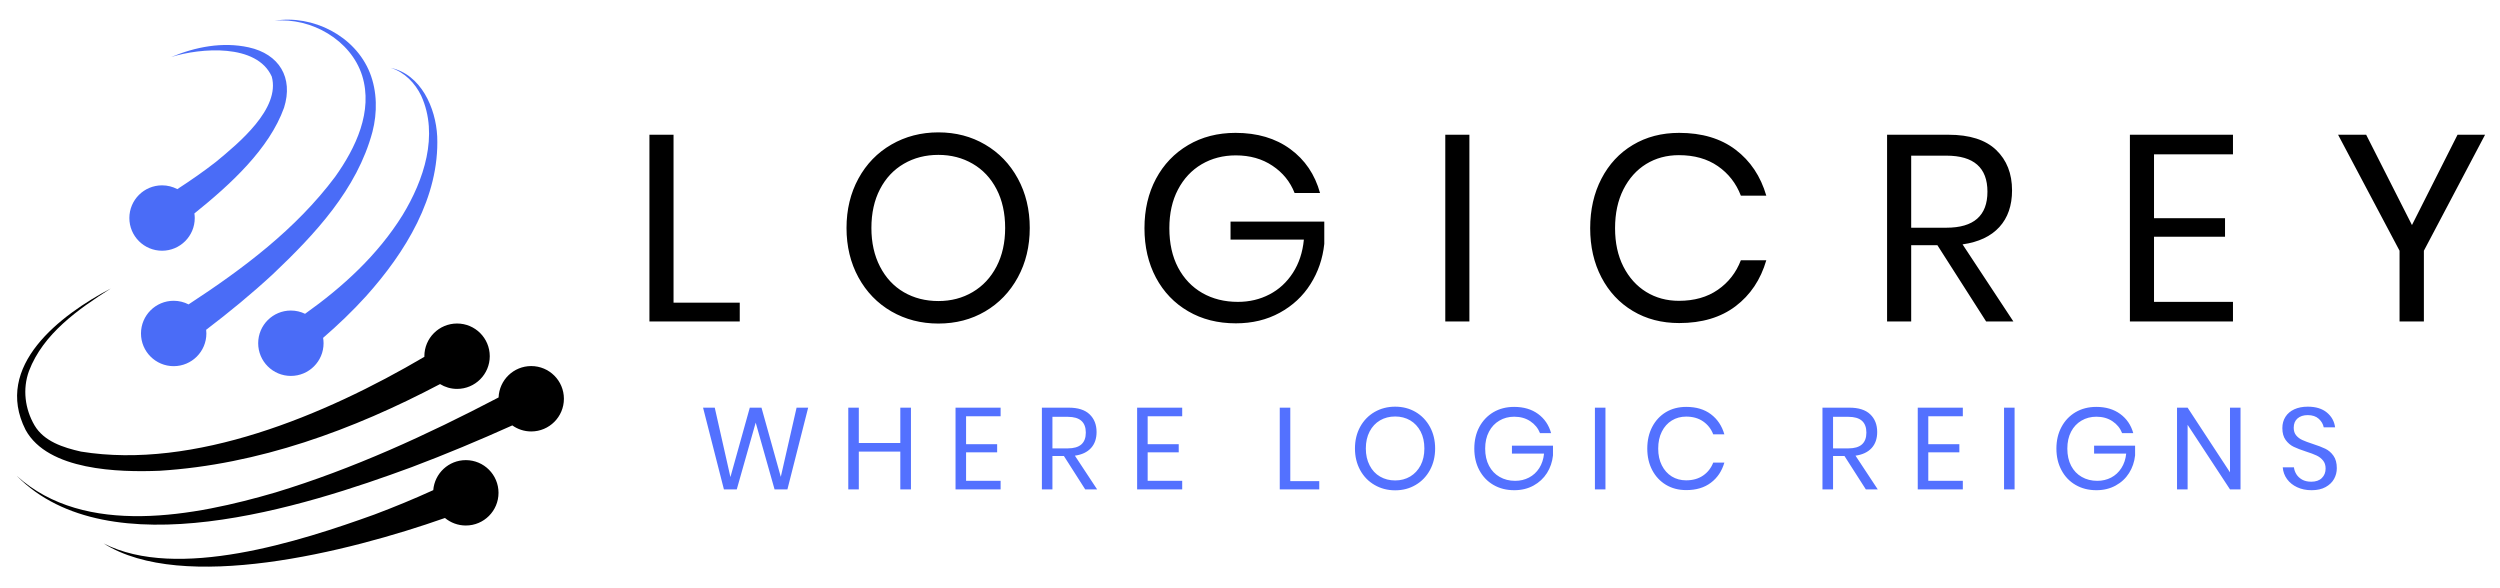 <svg viewBox="159.744 409.6 870.4 204.8" xml:space="preserve" version="1.1" xmlns:xlink="http://www.w3.org/1999/xlink" xmlns="http://www.w3.org/2000/svg" style="max-height: 500px" width="870.4" height="204.8">
<desc>Created with Fabric.js 5.3.0</desc>
<defs>
</defs>
<g id="background-logo" transform="matrix(1 0 0 1 640 512)">
<rect height="1024" width="1280" ry="0" rx="0" y="-512" x="-640" paint-order="stroke" style="stroke: none; stroke-width: 0; stroke-dasharray: none; stroke-linecap: butt; stroke-dashoffset: 0; stroke-linejoin: miter; stroke-miterlimit: 4; fill: rgb(255,255,255); fill-opacity: 0; fill-rule: nonzero; opacity: 1;"/>
</g>
<g id="logo-logo" transform="matrix(0.916 0 0 0.916 260.826 511.667)">
<g paint-order="stroke" style="">
		<g transform="matrix(1.766 0 0 1.766 -2.656 -36.249)">
<path stroke-linecap="round" d="M 169.382 157.883 C 169.411 158.144 169.43 158.408 169.43 158.677 C 169.43 162.563 166.279 165.713 162.393 165.713 C 158.507 165.713 155.357 162.563 155.357 158.677 C 155.357 154.791 158.507 151.64 162.393 151.64 C 163.549 151.64 164.636 151.924 165.598 152.418 C 177.329 144.752 188.708 136.227 197.131 124.973 C 201.578 118.741 205.349 110.862 202.955 103.172 C 200.532 95.533 192.033 90.636 184.093 91.362 C 192.324 90.041 201.435 94.6 204.617 102.569 C 206.207 106.596 206.241 111.161 205.171 115.292 C 201.858 127.662 192.774 137.355 183.727 145.932 C 179.145 150.169 174.329 154.119 169.382 157.883 Z M 219.112 116.276 C 218.81 110.111 215.615 102.922 209.094 101.503 C 212.105 102.434 214.375 104.82 215.671 107.521 C 219.509 115.969 216.226 125.709 211.66 133.196 C 206.352 141.748 198.846 148.625 190.668 154.443 C 189.744 153.997 188.712 153.74 187.618 153.74 C 183.732 153.74 180.581 156.89 180.581 160.777 C 180.581 164.663 183.732 167.813 187.618 167.813 C 191.504 167.813 194.654 164.663 194.654 160.777 C 194.654 160.382 194.614 159.998 194.552 159.621 C 197.793 156.819 200.899 153.854 203.783 150.672 C 212.222 141.266 219.631 129.357 219.112 116.276 Z M 166.928 133.831 C 166.928 133.496 166.897 133.169 166.851 132.846 C 174.623 126.603 182.955 118.975 186.144 110.092 C 188.198 103.613 185.091 98.537 178.541 97.095 C 172.874 95.854 167.061 97.004 161.844 99.187 C 168.21 97.179 180.305 96.249 183.502 103.387 C 185.4 110.305 176.348 117.733 171.5 121.736 C 168.835 123.819 166.038 125.757 163.178 127.611 C 162.197 127.092 161.079 126.795 159.892 126.795 C 156.006 126.795 152.855 129.945 152.855 133.831 C 152.855 137.718 156.006 140.868 159.892 140.868 C 163.778 140.868 166.928 137.718 166.928 133.831 Z" transform="translate(-185.996, -129.475)" paint-order="stroke" style="stroke: none; stroke-width: 1; stroke-dasharray: none; stroke-linecap: butt; stroke-dashoffset: 0; stroke-linejoin: miter; stroke-miterlimit: 4; fill: rgb(74,108,247); fill-rule: nonzero; opacity: 1;"/>
</g>
		<g transform="matrix(1.766 0 0 1.766 0 51.093)">
<path stroke-linecap="round" d="M 246.38 172.727 C 246.38 176.613 243.229 179.763 239.343 179.763 C 237.826 179.763 236.425 179.278 235.276 178.462 C 228.14 181.668 220.918 184.693 213.59 187.455 C 190.507 195.97 148.453 209.456 128.62 189.322 C 143.288 202.619 167.029 197.944 184.309 192.89 C 200.979 187.823 216.883 180.518 232.321 172.446 C 232.469 168.691 235.551 165.69 239.343 165.69 C 243.229 165.69 246.38 168.84 246.38 172.727 Z M 225.27 185.934 C 221.578 185.934 218.556 188.779 218.262 192.395 C 214.114 194.287 209.864 196.039 205.572 197.653 C 189.666 203.39 163.139 211.97 147.32 203.866 C 164.244 214.609 199.738 205.785 220.778 198.386 C 221.997 199.398 223.562 200.007 225.27 200.007 C 229.156 200.007 232.306 196.857 232.306 192.971 C 232.306 189.084 229.156 185.934 225.27 185.934 Z M 159.354 188.225 C 180.644 186.904 200.969 179.447 219.721 169.568 C 220.79 170.221 222.041 170.605 223.385 170.605 C 227.271 170.605 230.422 167.455 230.422 163.568 C 230.422 159.682 227.271 156.532 223.385 156.532 C 219.499 156.532 216.348 159.682 216.348 163.568 C 216.348 163.612 216.354 163.654 216.355 163.697 C 194.903 176.323 166.747 188.042 142.455 184.101 C 138.624 183.236 134.471 181.909 132.433 178.434 C 130.38 174.907 129.834 170.649 131.251 166.751 C 134.3 158.742 141.818 153.476 148.851 148.997 C 138.06 154.663 123.521 165.646 130.524 179.432 C 135.334 188.205 150.596 188.569 159.354 188.225 Z" transform="translate(-187.5, -178.931)" paint-order="stroke" style="stroke: none; stroke-width: 1; stroke-dasharray: none; stroke-linecap: butt; stroke-dashoffset: 0; stroke-linejoin: miter; stroke-miterlimit: 4; fill: rgb(0,0,0); fill-rule: nonzero; opacity: 1;"/>
</g>
</g>
</g>
<g id="text-logo" transform="matrix(1.921 0 0 1.921 705.398 488.967)">
<g paint-order="stroke" style="">
		<g id="text-logo-path-0" transform="matrix(1 0 0 1 0 0)">
<path stroke-linecap="round" d="M 7.87 -33.84 L 7.87 -3.41 L 19.87 -3.41 L 19.87 0 L 3.5 0 L 3.5 -33.84 L 7.87 -33.84 Z M 55.87 -34.27 Q 60.58 -34.27 64.34 -32.06 Q 68.11 -29.86 70.27 -25.9 Q 72.43 -21.94 72.43 -16.94 L 72.43 -16.94 Q 72.43 -11.95 70.27 -7.99 Q 68.11 -4.03 64.34 -1.82 Q 60.58 0.38 55.87 0.38 L 55.87 0.38 Q 51.17 0.38 47.35 -1.82 Q 43.54 -4.03 41.38 -7.99 Q 39.22 -11.95 39.22 -16.94 L 39.22 -16.94 Q 39.22 -21.94 41.38 -25.9 Q 43.54 -29.86 47.35 -32.06 Q 51.17 -34.27 55.87 -34.27 L 55.87 -34.27 Z M 55.87 -30.19 Q 52.37 -30.19 49.61 -28.58 Q 46.85 -26.98 45.29 -23.98 Q 43.73 -20.98 43.73 -16.94 L 43.73 -16.94 Q 43.73 -12.96 45.29 -9.94 Q 46.85 -6.91 49.61 -5.3 Q 52.37 -3.7 55.87 -3.7 L 55.87 -3.7 Q 59.33 -3.7 62.09 -5.33 Q 64.85 -6.96 66.41 -9.96 Q 67.97 -12.96 67.97 -16.94 L 67.97 -16.94 Q 67.97 -20.98 66.41 -23.98 Q 64.85 -26.98 62.09 -28.58 Q 59.33 -30.19 55.87 -30.19 L 55.87 -30.19 Z M 109.73 -34.18 Q 115.63 -34.18 119.64 -31.25 Q 123.65 -28.32 125.04 -23.28 L 125.04 -23.28 L 120.43 -23.28 Q 119.23 -26.35 116.42 -28.22 Q 113.62 -30.1 109.78 -30.1 L 109.78 -30.1 Q 106.32 -30.1 103.58 -28.49 Q 100.85 -26.88 99.29 -23.9 Q 97.73 -20.93 97.73 -16.9 L 97.73 -16.9 Q 97.73 -12.77 99.31 -9.77 Q 100.9 -6.77 103.7 -5.16 Q 106.51 -3.55 110.16 -3.55 L 110.16 -3.55 Q 113.28 -3.55 115.87 -4.9 Q 118.46 -6.24 120.12 -8.81 Q 121.78 -11.38 122.11 -14.83 L 122.11 -14.83 L 108.82 -14.83 L 108.82 -18.1 L 125.81 -18.1 L 125.81 -14.06 Q 125.38 -10.03 123.31 -6.77 Q 121.25 -3.5 117.74 -1.58 Q 114.24 0.34 109.78 0.34 L 109.78 0.34 Q 104.88 0.34 101.14 -1.85 Q 97.39 -4.03 95.3 -7.94 Q 93.22 -11.86 93.22 -16.9 L 93.22 -16.9 Q 93.22 -21.94 95.3 -25.85 Q 97.39 -29.76 101.14 -31.97 Q 104.88 -34.18 109.73 -34.18 L 109.73 -34.18 Z M 147.74 -33.84 L 152.11 -33.84 L 152.11 0 L 147.74 0 L 147.74 -33.84 Z M 190.13 -34.18 Q 196.32 -34.18 200.35 -31.13 Q 204.38 -28.08 205.92 -22.8 L 205.92 -22.8 L 201.31 -22.8 Q 200.02 -26.16 197.14 -28.15 Q 194.26 -30.14 190.08 -30.14 L 190.08 -30.14 Q 186.77 -30.14 184.15 -28.54 Q 181.54 -26.93 180.02 -23.93 Q 178.51 -20.93 178.51 -16.9 L 178.51 -16.9 Q 178.51 -12.91 180.02 -9.94 Q 181.54 -6.96 184.15 -5.35 Q 186.77 -3.74 190.08 -3.74 L 190.08 -3.74 Q 194.26 -3.74 197.14 -5.74 Q 200.02 -7.73 201.31 -11.09 L 201.31 -11.09 L 205.92 -11.09 Q 204.38 -5.81 200.35 -2.76 Q 196.32 0.29 190.13 0.29 L 190.13 0.29 Q 185.38 0.29 181.73 -1.9 Q 178.08 -4.08 176.04 -7.99 Q 174 -11.9 174 -16.9 L 174 -16.9 Q 174 -21.94 176.04 -25.87 Q 178.08 -29.81 181.73 -31.99 Q 185.38 -34.18 190.13 -34.18 L 190.13 -34.18 Z M 250.7 0 L 245.76 0 L 236.93 -13.82 L 232.18 -13.82 L 232.18 0 L 227.81 0 L 227.81 -33.84 L 238.94 -33.84 Q 244.7 -33.84 247.58 -31.08 Q 250.46 -28.32 250.46 -23.76 L 250.46 -23.76 Q 250.46 -19.63 248.16 -17.11 Q 245.86 -14.59 241.49 -13.97 L 241.49 -13.97 L 250.7 0 Z M 232.18 -30.05 L 232.18 -16.99 L 238.56 -16.99 Q 246 -16.99 246 -23.52 L 246 -23.52 Q 246 -30.05 238.56 -30.05 L 238.56 -30.05 L 232.18 -30.05 Z M 290.5 -30.29 L 276.19 -30.29 L 276.19 -18.72 L 289.06 -18.72 L 289.06 -15.36 L 276.19 -15.36 L 276.19 -3.55 L 290.5 -3.55 L 290.5 0 L 271.82 0 L 271.82 -33.84 L 290.5 -33.84 L 290.5 -30.29 Z M 331.2 -33.84 L 336.19 -33.84 L 325.1 -12.82 L 325.1 0 L 320.69 0 L 320.69 -12.82 L 309.55 -33.84 L 314.64 -33.84 L 322.94 -17.47 L 331.2 -33.84 Z" transform="translate(-169.845, 16.945)" paint-order="stroke" style="stroke: none; stroke-width: 0; stroke-dasharray: none; stroke-linecap: butt; stroke-dashoffset: 0; stroke-linejoin: miter; stroke-miterlimit: 4; fill: rgb(0,0,0); fill-rule: nonzero; opacity: 1;"/>
</g>
</g>
</g>
<g id="tagline-5ea137e2-d626-473d-bfec-11e078d672e1-logo" transform="matrix(1.921 0 0 1.921 688.924 565.748)">
<g paint-order="stroke" style="">
		<g id="tagline-5ea137e2-d626-473d-bfec-11e078d672e1-logo-path-0" transform="matrix(1 0 0 1 0 0)">
<path stroke-linecap="round" d="M 17.64 -14.81 L 19.74 -14.81 L 15.98 0 L 13.65 0 L 10.23 -12.1 L 6.8 0 L 4.47 0 L 0.69 -14.81 L 2.81 -14.81 L 5.65 -2.23 L 9.16 -14.81 L 11.28 -14.81 L 14.78 -2.27 L 17.64 -14.81 Z M 36.44 -14.81 L 38.37 -14.81 L 38.37 0 L 36.44 0 L 36.44 -6.85 L 28.92 -6.85 L 28.92 0 L 27.01 0 L 27.01 -14.81 L 28.92 -14.81 L 28.92 -8.4 L 36.44 -8.4 L 36.44 -14.81 Z M 54.62 -13.25 L 48.36 -13.25 L 48.36 -8.19 L 53.99 -8.19 L 53.99 -6.72 L 48.36 -6.72 L 48.36 -1.55 L 54.62 -1.55 L 54.62 0 L 46.45 0 L 46.45 -14.81 L 54.62 -14.81 L 54.62 -13.25 Z M 72.11 0 L 69.95 0 L 66.09 -6.05 L 64.01 -6.05 L 64.01 0 L 62.1 0 L 62.1 -14.81 L 66.97 -14.81 Q 69.49 -14.81 70.75 -13.6 Q 72.01 -12.39 72.01 -10.4 L 72.01 -10.4 Q 72.01 -8.59 71 -7.49 Q 69.99 -6.38 68.08 -6.11 L 68.08 -6.11 L 72.11 0 Z M 64.01 -13.15 L 64.01 -7.43 L 66.8 -7.43 Q 70.06 -7.43 70.06 -10.29 L 70.06 -10.29 Q 70.06 -13.15 66.8 -13.15 L 66.8 -13.15 L 64.01 -13.15 Z M 87.53 -13.25 L 81.27 -13.25 L 81.27 -8.19 L 86.9 -8.19 L 86.9 -6.72 L 81.27 -6.72 L 81.27 -1.55 L 87.53 -1.55 L 87.53 0 L 79.36 0 L 79.36 -14.81 L 87.53 -14.81 L 87.53 -13.25 Z M 107.12 -14.81 L 107.12 -1.49 L 112.37 -1.49 L 112.37 0 L 105.21 0 L 105.21 -14.81 L 107.12 -14.81 Z M 126.13 -14.99 Q 128.18 -14.99 129.83 -14.03 Q 131.48 -13.06 132.43 -11.33 Q 133.37 -9.6 133.37 -7.41 L 133.37 -7.41 Q 133.37 -5.23 132.43 -3.5 Q 131.48 -1.76 129.83 -0.8 Q 128.18 0.17 126.13 0.17 L 126.13 0.17 Q 124.07 0.17 122.4 -0.8 Q 120.73 -1.76 119.78 -3.5 Q 118.84 -5.23 118.84 -7.41 L 118.84 -7.41 Q 118.84 -9.6 119.78 -11.33 Q 120.73 -13.06 122.4 -14.03 Q 124.07 -14.99 126.13 -14.99 L 126.13 -14.99 Z M 126.13 -13.21 Q 124.59 -13.21 123.39 -12.51 Q 122.18 -11.8 121.5 -10.49 Q 120.81 -9.18 120.81 -7.41 L 120.81 -7.41 Q 120.81 -5.67 121.5 -4.35 Q 122.18 -3.02 123.39 -2.32 Q 124.59 -1.62 126.13 -1.62 L 126.13 -1.62 Q 127.64 -1.62 128.85 -2.33 Q 130.05 -3.05 130.74 -4.36 Q 131.42 -5.67 131.42 -7.41 L 131.42 -7.41 Q 131.42 -9.18 130.74 -10.49 Q 130.05 -11.8 128.85 -12.51 Q 127.64 -13.21 126.13 -13.21 L 126.13 -13.21 Z M 147.69 -14.95 Q 150.28 -14.95 152.03 -13.67 Q 153.78 -12.39 154.39 -10.19 L 154.39 -10.19 L 152.38 -10.19 Q 151.85 -11.53 150.62 -12.35 Q 149.39 -13.17 147.71 -13.17 L 147.71 -13.17 Q 146.2 -13.17 145.01 -12.46 Q 143.81 -11.76 143.13 -10.46 Q 142.44 -9.16 142.44 -7.39 L 142.44 -7.39 Q 142.44 -5.59 143.14 -4.27 Q 143.83 -2.96 145.06 -2.26 Q 146.29 -1.55 147.88 -1.55 L 147.88 -1.55 Q 149.25 -1.55 150.38 -2.14 Q 151.52 -2.73 152.24 -3.85 Q 152.96 -4.98 153.11 -6.49 L 153.11 -6.49 L 147.29 -6.49 L 147.29 -7.92 L 154.73 -7.92 L 154.73 -6.15 Q 154.54 -4.39 153.64 -2.96 Q 152.73 -1.53 151.2 -0.69 Q 149.67 0.15 147.71 0.15 L 147.71 0.15 Q 145.57 0.15 143.93 -0.81 Q 142.3 -1.76 141.38 -3.48 Q 140.47 -5.19 140.47 -7.39 L 140.47 -7.39 Q 140.47 -9.6 141.38 -11.31 Q 142.3 -13.02 143.93 -13.99 Q 145.57 -14.95 147.69 -14.95 L 147.69 -14.95 Z M 162.33 -14.81 L 164.24 -14.81 L 164.24 0 L 162.33 0 L 162.33 -14.81 Z M 178.88 -14.95 Q 181.59 -14.95 183.35 -13.62 Q 185.12 -12.29 185.79 -9.98 L 185.79 -9.98 L 183.77 -9.98 Q 183.2 -11.45 181.94 -12.32 Q 180.68 -13.19 178.86 -13.19 L 178.86 -13.19 Q 177.41 -13.19 176.26 -12.48 Q 175.12 -11.78 174.46 -10.47 Q 173.8 -9.16 173.8 -7.39 L 173.8 -7.39 Q 173.8 -5.65 174.46 -4.35 Q 175.12 -3.05 176.26 -2.34 Q 177.41 -1.64 178.86 -1.64 L 178.86 -1.64 Q 180.68 -1.64 181.94 -2.51 Q 183.2 -3.38 183.77 -4.85 L 183.77 -4.85 L 185.79 -4.85 Q 185.12 -2.54 183.35 -1.21 Q 181.59 0.13 178.88 0.13 L 178.88 0.13 Q 176.8 0.13 175.2 -0.83 Q 173.61 -1.79 172.71 -3.5 Q 171.82 -5.21 171.82 -7.39 L 171.82 -7.39 Q 171.82 -9.6 172.71 -11.32 Q 173.61 -13.04 175.2 -14 Q 176.8 -14.95 178.88 -14.95 L 178.88 -14.95 Z M 213.59 0 L 211.43 0 L 207.56 -6.05 L 205.49 -6.05 L 205.49 0 L 203.57 0 L 203.57 -14.81 L 208.45 -14.81 Q 210.97 -14.81 212.23 -13.6 Q 213.49 -12.39 213.49 -10.4 L 213.49 -10.4 Q 213.49 -8.59 212.48 -7.49 Q 211.47 -6.38 209.56 -6.11 L 209.56 -6.11 L 213.59 0 Z M 205.49 -13.15 L 205.49 -7.43 L 208.28 -7.43 Q 211.53 -7.43 211.53 -10.29 L 211.53 -10.29 Q 211.53 -13.15 208.28 -13.15 L 208.28 -13.15 L 205.49 -13.15 Z M 229.01 -13.25 L 222.75 -13.25 L 222.75 -8.19 L 228.38 -8.19 L 228.38 -6.72 L 222.75 -6.72 L 222.75 -1.55 L 229.01 -1.55 L 229.01 0 L 220.84 0 L 220.84 -14.81 L 229.01 -14.81 L 229.01 -13.25 Z M 236.48 -14.81 L 238.39 -14.81 L 238.39 0 L 236.48 0 L 236.48 -14.81 Z M 253.2 -14.95 Q 255.78 -14.95 257.53 -13.67 Q 259.29 -12.39 259.9 -10.19 L 259.9 -10.19 L 257.88 -10.19 Q 257.36 -11.53 256.13 -12.35 Q 254.9 -13.17 253.22 -13.17 L 253.22 -13.17 Q 251.71 -13.17 250.51 -12.46 Q 249.31 -11.76 248.63 -10.46 Q 247.95 -9.16 247.95 -7.39 L 247.95 -7.39 Q 247.95 -5.59 248.64 -4.27 Q 249.33 -2.96 250.56 -2.26 Q 251.79 -1.55 253.39 -1.55 L 253.39 -1.55 Q 254.75 -1.55 255.89 -2.14 Q 257.02 -2.73 257.74 -3.85 Q 258.47 -4.98 258.62 -6.49 L 258.62 -6.49 L 252.8 -6.49 L 252.8 -7.92 L 260.23 -7.92 L 260.23 -6.15 Q 260.04 -4.39 259.14 -2.96 Q 258.24 -1.53 256.7 -0.69 Q 255.17 0.15 253.22 0.15 L 253.22 0.15 Q 251.08 0.15 249.44 -0.81 Q 247.8 -1.76 246.89 -3.48 Q 245.97 -5.19 245.97 -7.39 L 245.97 -7.39 Q 245.97 -9.6 246.89 -11.31 Q 247.8 -13.02 249.44 -13.99 Q 251.08 -14.95 253.2 -14.95 L 253.2 -14.95 Z M 279.34 -14.81 L 279.34 0 L 277.43 0 L 269.75 -11.7 L 269.75 0 L 267.83 0 L 267.83 -14.81 L 269.75 -14.81 L 277.43 -3.09 L 277.43 -14.81 L 279.34 -14.81 Z M 296.79 -3.84 Q 296.79 -2.79 296.29 -1.89 Q 295.79 -0.99 294.76 -0.42 Q 293.73 0.15 292.22 0.15 L 292.22 0.15 Q 290.75 0.15 289.6 -0.39 Q 288.46 -0.92 287.77 -1.86 Q 287.09 -2.79 286.99 -3.99 L 286.99 -3.99 L 289.02 -3.99 Q 289.09 -3.36 289.45 -2.76 Q 289.82 -2.16 290.5 -1.77 Q 291.19 -1.39 292.15 -1.39 L 292.15 -1.39 Q 293.41 -1.39 294.08 -2.06 Q 294.76 -2.73 294.76 -3.78 L 294.76 -3.78 Q 294.76 -4.68 294.28 -5.25 Q 293.81 -5.82 293.12 -6.14 Q 292.43 -6.47 291.23 -6.85 L 291.23 -6.85 Q 289.82 -7.31 288.97 -7.72 Q 288.12 -8.13 287.52 -8.95 Q 286.92 -9.77 286.92 -11.11 L 286.92 -11.11 Q 286.92 -12.26 287.48 -13.15 Q 288.04 -14.03 289.08 -14.51 Q 290.12 -14.99 291.52 -14.99 L 291.52 -14.99 Q 293.71 -14.99 294.99 -13.93 Q 296.27 -12.87 296.48 -11.24 L 296.48 -11.24 L 294.42 -11.24 Q 294.25 -12.12 293.52 -12.79 Q 292.78 -13.46 291.52 -13.46 L 291.52 -13.46 Q 290.37 -13.46 289.67 -12.86 Q 288.98 -12.26 288.98 -11.17 L 288.98 -11.17 Q 288.98 -10.31 289.43 -9.78 Q 289.88 -9.24 290.56 -8.94 Q 291.23 -8.63 292.4 -8.25 L 292.4 -8.25 Q 293.83 -7.79 294.7 -7.37 Q 295.58 -6.95 296.18 -6.1 Q 296.79 -5.25 296.79 -3.84 L 296.79 -3.84 Z" transform="translate(-148.74, 7.41)" paint-order="stroke" style="stroke: none; stroke-width: 0; stroke-dasharray: none; stroke-linecap: butt; stroke-dashoffset: 0; stroke-linejoin: miter; stroke-miterlimit: 4; fill: rgb(83,113,255); fill-rule: nonzero; opacity: 1;"/>
</g>
</g>
</g>
</svg>